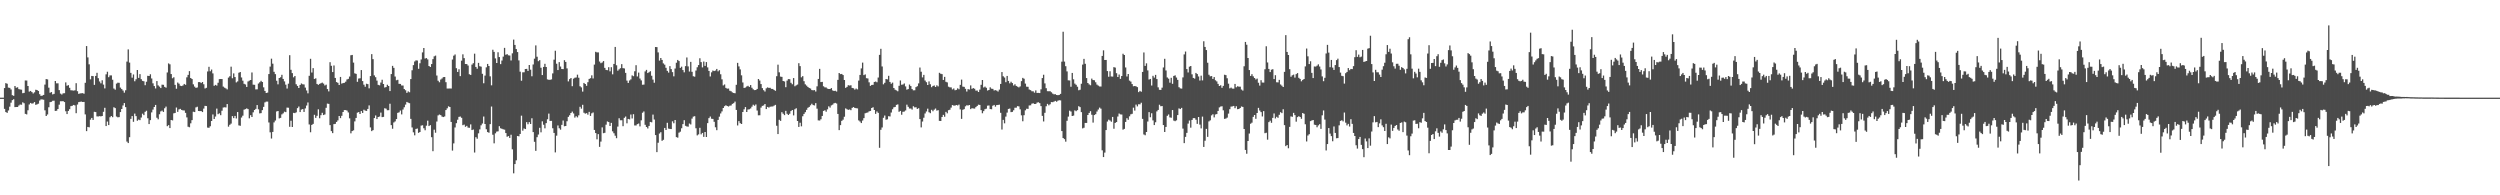 <svg xmlns="http://www.w3.org/2000/svg" width="1920" height="150"><path d="M0 74.998h1v1.000H0zM1 74.998h1v1.000H1zM2 74.998h1v1.000H2zM3 67.622h1v15.963H3zM4 63.864h1v22.186H4zM5 64.310h1v22.348H5zM6 67.276h1v17.581H6zM7 67.503h1v14.440H7zM8 68.728h1v10.125H8zM9 73.101h1v3.781H9zM10 73.593h1v2.644H10zM11 66.045h1v16.247H11zM12 67.377h1v14.810H12zM13 67.033h1v15.166H13zM14 68.452h1v12.579H14zM15 68.707h1v11.568H15zM16 68.853h1v11.592H16zM17 71.580h1v7.026H17zM18 71.324h1v7.967H18zM19 61.780h1v25.680H19zM20 61.831h1v26.008H20zM21 66.060h1v18.603H21zM22 70.374h1v9.861H22zM23 69.830h1v9.215H23zM24 70.712h1v8.908H24zM25 71.780h1v7.592H25zM26 70.909h1v7.492H26zM27 68.895h1v11.666H27zM28 69.179h1v10.943H28zM29 69.823h1v9.815H29zM30 72.364h1v4.832H30zM31 73.621h1v2.703H31zM32 73.429h1v2.943H32zM33 72.922h1v3.681H33zM34 64.961h1v19.779H34zM35 60.711h1v28.391H35zM36 60.980h1v26.927H36zM37 67.348h1v15.008H37zM38 71.214h1v7.231H38zM39 70.695h1v7.478H39zM40 72.506h1v4.883H40zM41 72.099h1v5.228H41zM42 62.214h1v23.005H42zM43 64.002h1v21.065H43zM44 64.002h1v19.715H44zM45 69.212h1v11.159H45zM46 71.903h1v5.872H46zM47 72.621h1v5.151H47zM48 71.688h1v5.962H48zM49 71.596h1v6.774H49zM50 63.285h1v22.144H50zM51 65.862h1v21.723H51zM52 65.393h1v19.813H52zM53 67.437h1v16.403H53zM54 69.332h1v12.173H54zM55 69.431h1v11.842H55zM56 69.586h1v11.013H56zM57 69.400h1v11.546H57zM58 63.872h1v23.064H58zM59 70.051h1v10.250H59zM60 72.115h1v6.337H60zM61 71.727h1v6.433H61zM62 71.632h1v6.414H62zM63 71.541h1v6.808H63zM64 71.973h1v6.301H64zM65 63.567h1v24.297H65zM66 35.354h1v65.339H66zM67 44.089h1v53.399H67zM68 49.429h1v48.354H68zM69 60.937h1v30.985H69zM70 58.319h1v32.253H70zM71 58.494h1v33.603H71zM72 65.184h1v20.675H72zM73 58.341h1v27.714H73zM74 55.928h1v33.445H74zM75 60.061h1v29.396H75zM76 62.543h1v26.626H76zM77 63.996h1v25.384H77zM78 61.658h1v27.435H78zM79 64.973h1v20.866H79zM80 67.887h1v14.912H80zM81 57.069h1v39.774H81zM82 55.101h1v38.234H82zM83 59.271h1v36.761H83zM84 57.906h1v32.178H84zM85 57.892h1v31.198H85zM86 61.245h1v28.748H86zM87 68.012h1v14.348H87zM88 68.859h1v14.196H88zM89 64.187h1v25.296H89zM90 63.467h1v26.620H90zM91 63.580h1v26.367H91zM92 67.292h1v18.780H92zM93 68.424h1v15.291H93zM94 69.540h1v11.470H94zM95 71.166h1v7.994H95zM96 69.300h1v12.971H96zM97 47.329h1v61.416H97zM98 37.919h1v71.955H98zM99 48.089h1v57.279H99zM100 55.985h1v35.297H100zM101 59.674h1v29.461H101zM102 57.164h1v36.378H102zM103 62.424h1v24.846H103zM104 60.877h1v28.298H104zM105 53.742h1v38.970H105zM106 59.777h1v32.053H106zM107 56.959h1v35.329H107zM108 60.802h1v29.455H108zM109 62.108h1v25.184H109zM110 62.422h1v26.006H110zM111 65.457h1v20.398H111zM112 62.774h1v22.273H112zM113 58.191h1v32.651H113zM114 58.349h1v36.912H114zM115 57.050h1v35.218H115zM116 60.254h1v26.079H116zM117 64.000h1v20.167H117zM118 66.093h1v16.066H118zM119 67.916h1v12.682H119zM120 62.248h1v28.181H120zM121 65.580h1v26.077H121zM122 66.506h1v21.267H122zM123 67.633h1v17.932H123zM124 65.023h1v19.921H124zM125 65.151h1v20.793H125zM126 66.717h1v16.441H126zM127 67.327h1v14.536H127zM128 55.669h1v41.253H128zM129 48.689h1v47.400H129zM130 49.389h1v48.968H130zM131 56.886h1v35.295H131zM132 60.113h1v32.336H132zM133 59.359h1v27.675H133zM134 65.164h1v21.557H134zM135 68.142h1v14.438H135zM136 63.364h1v22.545H136zM137 64.235h1v19.806H137zM138 65.819h1v17.787H138zM139 66.118h1v18.312H139zM140 65.630h1v19.143H140zM141 64.477h1v20.363H141zM142 65.148h1v21.525H142zM143 59.382h1v30.757H143zM144 57.476h1v39.859H144zM145 54.613h1v43.142H145zM146 59.920h1v34.785H146zM147 60.729h1v31.531H147zM148 64.777h1v21.055H148zM149 66.528h1v19.527H149zM150 67.472h1v15.002H150zM151 67.177h1v14.814H151zM152 63.058h1v22.200H152zM153 63.013h1v22.334H153zM154 63.818h1v21.488H154zM155 62.991h1v23.079H155zM156 64.703h1v18.707H156zM157 67.952h1v13.370H157zM158 67.413h1v14.034H158zM159 54.881h1v43.115H159zM160 51.309h1v46.826H160zM161 54.709h1v42.281H161zM162 53.380h1v39.565H162zM163 56.386h1v31.509H163zM164 65.884h1v25.520H164zM165 65.176h1v24.331H165zM166 65.725h1v17.658H166zM167 63.556h1v24.168H167zM168 60.787h1v26.236H168zM169 60.648h1v27.811H169zM170 60.729h1v24.307H170zM171 66.501h1v16.091H171zM172 67.317h1v15.038H172zM173 67.898h1v14.641H173zM174 68.635h1v11.287H174zM175 59.588h1v37.707H175zM176 58.596h1v37.271H176zM177 51.220h1v43.719H177zM178 60.102h1v29.100H178zM179 56.380h1v34.341H179zM180 59.170h1v29.849H180zM181 63.303h1v27.695H181zM182 62.495h1v23.593H182zM183 55.843h1v40.444H183zM184 55.312h1v41.315H184zM185 59.468h1v30.803H185zM186 61.958h1v26.893H186zM187 64.335h1v19.907H187zM188 64.856h1v18.959H188zM189 66.774h1v16.491H189zM190 62.559h1v21.249H190zM191 61.880h1v29.021H191zM192 61.443h1v27.052H192zM193 55.664h1v34.182H193zM194 65.001h1v21.293H194zM195 65.116h1v19.367H195zM196 68.647h1v14.952H196zM197 68.584h1v12.108H197zM198 64.140h1v19.841H198zM199 63.186h1v23.924H199zM200 62.078h1v24.808H200zM201 62.964h1v21.631H201zM202 67.048h1v15.018H202zM203 69.823h1v8.837H203zM204 71.415h1v6.596H204zM205 71.112h1v6.895H205zM206 56.892h1v37.144H206zM207 51.169h1v50.481H207zM208 45.057h1v61.314H208zM209 48.885h1v52.443H209zM210 55.160h1v38.854H210zM211 56.957h1v35.624H211zM212 61.983h1v23.623H212zM213 64.755h1v20.477H213zM214 59.916h1v31.019H214zM215 59.362h1v31.148H215zM216 57.461h1v30.391H216zM217 60.602h1v26.461H217zM218 62.510h1v23.230H218zM219 65.040h1v21.065H219zM220 67.987h1v14.671H220zM221 64.274h1v18.473H221zM222 42.400h1v55.006H222zM223 53.588h1v39.158H223zM224 56.146h1v41.402H224zM225 59.394h1v27.308H225zM226 58.382h1v28.520H226zM227 64.733h1v21.527H227zM228 65.994h1v17.065H228zM229 67.564h1v14.253H229zM230 65.204h1v20.853H230zM231 64.086h1v20.109H231zM232 64.715h1v19.059H232zM233 64.845h1v21.113H233zM234 67.282h1v15.969H234zM235 69.473h1v11.586H235zM236 71.688h1v7.030H236zM237 58.238h1v37.353H237zM238 45.149h1v56.437H238zM239 55.724h1v40.210H239zM240 52.304h1v42.846H240zM241 60.603h1v27.583H241zM242 60.176h1v30.339H242zM243 64.444h1v24.467H243zM244 65.140h1v18.828H244zM245 64.433h1v26.378H245zM246 63.878h1v24.585H246zM247 63.459h1v23.196H247zM248 64.201h1v24.169H248zM249 65.647h1v22.251H249zM250 65.019h1v17.764H250zM251 68.423h1v11.145H251zM252 70.177h1v9.615H252zM253 47.766h1v48.344H253zM254 50.538h1v50.149H254zM255 55.362h1v46.867H255zM256 50.286h1v45.061H256zM257 59.830h1v35.284H257zM258 63.002h1v30.650H258zM259 63.568h1v28.916H259zM260 65.284h1v23.808H260zM261 59.082h1v31.633H261zM262 64.224h1v24.723H262zM263 63.803h1v22.234H263zM264 63.574h1v20.964H264zM265 62.729h1v21.786H265zM266 61.053h1v23.879H266zM267 60.592h1v25.758H267zM268 58.794h1v32.106H268zM269 42.427h1v59.979H269zM270 42.175h1v58.479H270zM271 48.099h1v52.009H271zM272 56.323h1v36.917H272zM273 56.706h1v33.872H273zM274 62.801h1v23.751H274zM275 60.324h1v25.737H275zM276 60.085h1v27.459H276zM277 53.790h1v31.486H277zM278 62.247h1v24.489H278zM279 65.014h1v19.286H279zM280 66.596h1v18.354H280zM281 64.300h1v20.883H281zM282 64.629h1v19.039H282zM283 67.822h1v13.105H283zM284 58.403h1v39.449H284zM285 41.583h1v59.137H285zM286 45.411h1v54.536H286zM287 57.889h1v32.811H287zM288 59.283h1v29.399H288zM289 61.894h1v29.545H289zM290 65.201h1v24.669H290zM291 65.535h1v23.956H291zM292 63.386h1v23.094H292zM293 61.226h1v28.747H293zM294 64.536h1v25.227H294zM295 67.200h1v15.946H295zM296 66.871h1v16.598H296zM297 65.067h1v19.636H297zM298 66.029h1v18.600H298zM299 69.924h1v9.735H299zM300 56.895h1v39.182H300zM301 50.593h1v48.274H301zM302 52.116h1v41.953H302zM303 58.769h1v34.454H303zM304 61.631h1v29.830H304zM305 61.303h1v25.374H305zM306 64.347h1v21.926H306zM307 64.458h1v20.433H307zM308 65.625h1v22.242H308zM309 65.698h1v18.424H309zM310 68.425h1v13.942H310zM311 69.346h1v10.990H311zM312 71.306h1v6.967H312zM313 70.187h1v8.677H313zM314 70.868h1v8.407H314zM315 60.748h1v30.534H315zM316 53.940h1v43.940H316zM317 50.022h1v51.613H317zM318 47.209h1v56.717H318zM319 46.318h1v52.694H319zM320 46.485h1v52.247H320zM321 52.834h1v49.199H321zM322 48.578h1v52.792H322zM323 45.689h1v50.759H323zM324 40.238h1v55.952H324zM325 36.878h1v61.650H325zM326 44.968h1v55.071H326zM327 44.582h1v51.908H327zM328 45.606h1v47.083H328zM329 50.694h1v46.147H329zM330 51.438h1v44.646H330zM331 49.196h1v56.169H331zM332 45.435h1v70.701H332zM333 43.241h1v56.359H333zM334 42.684h1v59.267H334zM335 58.024h1v35.322H335zM336 62.020h1v26.607H336zM337 63.201h1v24.764H337zM338 61.058h1v27.340H338zM339 60.240h1v29.301H339zM340 59.226h1v30.695H340zM341 59.144h1v30.287H341zM342 63.107h1v21.428H342zM343 67.974h1v15.249H343zM344 67.971h1v13.712H344zM345 67.953h1v14.207H345zM346 68.003h1v25.635H346zM347 45.722h1v69.955H347zM348 42.734h1v67.415H348zM349 41.824h1v56.073H349zM350 52.375h1v42.261H350zM351 55.268h1v36.675H351zM352 53.208h1v36.553H352zM353 58.493h1v30.997H353zM354 46.572h1v43.901H354zM355 41.709h1v54.461H355zM356 44.663h1v51.022H356zM357 49.164h1v48.207H357zM358 49.228h1v47.428H358zM359 50.316h1v47.682H359zM360 57.021h1v41.109H360zM361 57.526h1v37.998H361zM362 49.618h1v50.292H362zM363 48.536h1v50.949H363zM364 41.231h1v75.918H364zM365 51.408h1v53.981H365zM366 52.806h1v53.767H366zM367 48.269h1v54.131H367zM368 50.833h1v48.522H368zM369 51.210h1v45.063H369zM370 56.685h1v38.177H370zM371 63.964h1v25.546H371zM372 58.044h1v37.164H372zM373 51.736h1v47.523H373zM374 49.098h1v52.331H374zM375 50.681h1v51.245H375zM376 58.647h1v36.698H376zM377 65.512h1v16.303H377zM378 38.188h1v65.305H378zM379 39.853h1v70.237H379zM380 44.873h1v57.506H380zM381 48.361h1v52.718H381zM382 40.121h1v60.741H382zM383 43.842h1v53.086H383zM384 49.262h1v49.232H384zM385 46.463h1v52.446H385zM386 43.469h1v55.869H386zM387 36.776h1v62.792H387zM388 42.054h1v60.157H388zM389 41.595h1v63.436H389zM390 42.518h1v61.999H390zM391 42.661h1v63.275H391zM392 46.431h1v57.049H392zM393 40.978h1v73.685H393zM394 30.429h1v102.679H394zM395 34.495h1v91.510H395zM396 37.706h1v85.414H396zM397 39.962h1v64.491H397zM398 46.367h1v58.321H398zM399 55.041h1v47.810H399zM400 62.025h1v26.821H400zM401 55.565h1v44.770H401zM402 55.523h1v43.128H402zM403 52.979h1v46.168H403zM404 52.906h1v40.909H404zM405 54.467h1v40.956H405zM406 49.945h1v43.867H406zM407 53.498h1v41.757H407zM408 58.549h1v32.261H408zM409 49.507h1v51.946H409zM410 45.079h1v63.828H410zM411 34.843h1v81.045H411zM412 43.562h1v61.829H412zM413 47.010h1v56.330H413zM414 46.182h1v51.989H414zM415 52.045h1v49.576H415zM416 57.634h1v35.547H416zM417 51.428h1v44.383H417zM418 49.021h1v49.544H418zM419 51.477h1v43.082H419zM420 60.960h1v30.655H420zM421 61.289h1v25.957H421zM422 61.310h1v31.585H422zM423 60.995h1v31.846H423zM424 56.368h1v42.126H424zM425 45.818h1v56.293H425zM426 38.943h1v78.101H426zM427 48.959h1v55.250H427zM428 53.821h1v42.540H428zM429 47.737h1v50.786H429zM430 51.090h1v48.495H430zM431 53.016h1v42.872H431zM432 53.070h1v39.496H432zM433 46.250h1v50.745H433zM434 47.542h1v49.234H434zM435 52.536h1v40.590H435zM436 62.489h1v27.274H436zM437 60.751h1v27.753H437zM438 59.913h1v26.853H438zM439 66.179h1v19.533H439zM440 60.404h1v26.730H440zM441 59.715h1v30.613H441zM442 59.501h1v29.715H442zM443 57.345h1v32.841H443zM444 59.682h1v28.902H444zM445 66.235h1v15.797H445zM446 67.112h1v16.369H446zM447 70.328h1v10.152H447zM448 63.690h1v22.905H448zM449 64.520h1v22.772H449zM450 65.910h1v20.986H450zM451 63.106h1v24.934H451zM452 60.598h1v25.324H452zM453 60.061h1v28.955H453zM454 57.868h1v29.181H454zM455 60.284h1v26.067H455zM456 49.615h1v50.152H456zM457 39.805h1v62.398H457zM458 40.224h1v66.806H458zM459 40.245h1v62.766H459zM460 47.283h1v65.529H460zM461 48.553h1v60.199H461zM462 47.949h1v49.897H462zM463 46.912h1v55.403H463zM464 52.145h1v49.868H464zM465 53.719h1v42.018H465zM466 53.906h1v39.385H466zM467 51.595h1v42.131H467zM468 54.768h1v42.023H468zM469 51.606h1v42.780H469zM470 57.106h1v43.783H470zM471 49.105h1v53.223H471zM472 36.032h1v68.195H472zM473 50.100h1v56.060H473zM474 54.291h1v42.926H474zM475 53.265h1v37.556H475zM476 52.385h1v39.988H476zM477 49.252h1v43.106H477zM478 52.348h1v44.572H478zM479 52.604h1v37.867H479zM480 55.980h1v33.527H480zM481 61.905h1v32.794H481zM482 63.681h1v27.670H482zM483 61.787h1v29.924H483zM484 61.002h1v26.954H484zM485 57.895h1v33.087H485zM486 58.523h1v29.205H486zM487 54.714h1v41.645H487zM488 50.087h1v46.293H488zM489 58.725h1v36.632H489zM490 55.778h1v39.076H490zM491 60.323h1v36.747H491zM492 61.732h1v30.659H492zM493 65.066h1v21.498H493zM494 64.975h1v20.627H494zM495 54.815h1v41.045H495zM496 53.651h1v43.896H496zM497 56.091h1v42.557H497zM498 55.473h1v41.230H498zM499 54.658h1v39.003H499zM500 58.172h1v35.756H500zM501 61.128h1v26.887H501zM502 63.525h1v28.279H502zM503 36.089h1v67.657H503zM504 36.184h1v80.679H504zM505 40.217h1v69.396H505zM506 46.534h1v56.046H506zM507 44.521h1v57.033H507zM508 46.015h1v62.117H508zM509 48.684h1v58.699H509zM510 49.654h1v48.612H510zM511 52.047h1v47.807H511zM512 54.441h1v39.858H512zM513 55.756h1v43.021H513zM514 50.770h1v48.244H514zM515 53.119h1v46.001H515zM516 55.378h1v37.802H516zM517 58.621h1v36.053H517zM518 52.655h1v39.507H518zM519 48.177h1v57.127H519zM520 46.023h1v59.711H520zM521 46.890h1v54.992H521zM522 52.131h1v48.976H522zM523 51.198h1v47.299H523zM524 53.832h1v41.523H524zM525 55.551h1v36.787H525zM526 50.786h1v45.820H526zM527 44.124h1v52.984H527zM528 51.000h1v46.297H528zM529 54.935h1v39.964H529zM530 47.502h1v48.099H530zM531 55.138h1v35.942H531zM532 58.570h1v30.985H532zM533 58.878h1v30.345H533zM534 54.150h1v44.341H534zM535 51.673h1v52.309H535zM536 49.976h1v53.221H536zM537 44.745h1v53.429H537zM538 47.738h1v55.418H538zM539 51.740h1v50.329H539zM540 47.263h1v57.854H540zM541 50.594h1v50.759H541zM542 47.684h1v57.512H542zM543 51.752h1v42.813H543zM544 54.467h1v36.239H544zM545 58.712h1v30.784H545zM546 55.570h1v35.624H546zM547 54.189h1v37.171H547zM548 54.561h1v38.984H548zM549 54.192h1v43.555H549zM550 52.926h1v47.051H550zM551 54.805h1v37.302H551zM552 53.917h1v35.687H552zM553 57.031h1v30.095H553zM554 60.920h1v24.636H554zM555 65.582h1v17.363H555zM556 64.866h1v16.700H556zM557 67.491h1v13.335H557zM558 68.091h1v13.292H558zM559 67.980h1v13.846H559zM560 69.705h1v11.500H560zM561 70.082h1v10.905H561zM562 70.945h1v8.830H562zM563 71.431h1v7.831H563zM564 71.617h1v6.420H564zM565 65.118h1v19.319H565zM566 48.270h1v48.090H566zM567 51.005h1v42.026H567zM568 53.295h1v41.323H568zM569 57.855h1v37.361H569zM570 63.353h1v22.641H570zM571 67.531h1v16.435H571zM572 67.243h1v14.974H572zM573 66.428h1v19.612H573zM574 65.870h1v18.234H574zM575 66.746h1v17.148H575zM576 65.330h1v17.947H576zM577 67.397h1v14.530H577zM578 68.603h1v11.818H578zM579 69.221h1v11.991H579zM580 69.121h1v11.111H580zM581 68.282h1v16.630H581zM582 60.670h1v27.917H582zM583 61.836h1v26.702H583zM584 64.585h1v18.072H584zM585 67.662h1v13.643H585zM586 69.257h1v11.745H586zM587 70.300h1v9.581H587zM588 67.844h1v15.895H588zM589 67.145h1v14.975H589zM590 67.496h1v15.116H590zM591 67.426h1v14.551H591zM592 68.273h1v13.556H592zM593 68.286h1v13.483H593zM594 69.077h1v12.064H594zM595 69.726h1v10.790H595zM596 58.512h1v38.050H596zM597 49.687h1v53.258H597zM598 55.557h1v36.451H598zM599 58.813h1v34.038H599zM600 59.022h1v27.157H600zM601 62.195h1v25.164H601zM602 62.573h1v25.866H602zM603 66.985h1v18.157H603zM604 61.884h1v25.527H604zM605 60.740h1v27.579H605zM606 60.818h1v26.544H606zM607 63.603h1v21.671H607zM608 64.694h1v19.801H608zM609 59.969h1v28.654H609zM610 66.249h1v17.669H610zM611 65.522h1v17.604H611zM612 64.938h1v28.008H612zM613 48.558h1v48.921H613zM614 50.773h1v43.501H614zM615 59.411h1v37.619H615zM616 58.464h1v30.817H616zM617 62.384h1v25.114H617zM618 64.743h1v21.407H618zM619 65.750h1v18.602H619zM620 66.775h1v16.022H620zM621 67.546h1v14.592H621zM622 67.984h1v12.914H622zM623 69.162h1v10.510H623zM624 69.377h1v11.308H624zM625 69.169h1v11.813H625zM626 70.272h1v8.940H626zM627 66.303h1v17.135H627zM628 60.615h1v31.828H628zM629 52.891h1v39.667H629zM630 63.045h1v28.543H630zM631 62.881h1v26.139H631zM632 66.254h1v18.962H632zM633 67.079h1v17.584H633zM634 67.191h1v18.643H634zM635 68.050h1v15.933H635zM636 68.335h1v13.314H636zM637 68.361h1v14.260H637zM638 67.640h1v13.321H638zM639 69.435h1v10.929H639zM640 69.875h1v9.492H640zM641 69.706h1v9.288H641zM642 70.315h1v9.212H642zM643 61.332h1v26.175H643zM644 56.050h1v43.886H644zM645 56.911h1v39.177H645zM646 56.796h1v36.011H646zM647 57.632h1v34.251H647zM648 61.436h1v28.220H648zM649 67.496h1v15.740H649zM650 66.713h1v17.189H650zM651 65.439h1v18.926H651zM652 65.673h1v18.415H652zM653 65.480h1v19.164H653zM654 67.519h1v15.346H654zM655 67.798h1v14.416H655zM656 68.790h1v14.110H656zM657 67.973h1v15.109H657zM658 68.641h1v14.595H658zM659 61.926h1v30.530H659zM660 57.527h1v35.834H660zM661 52.539h1v41.986H661zM662 48.086h1v44.472H662zM663 57.696h1v33.012H663zM664 57.158h1v29.826H664zM665 60.043h1v26.605H665zM666 60.276h1v26.119H666zM667 63.229h1v22.293H667zM668 65.947h1v19.242H668zM669 65.225h1v17.734H669zM670 65.111h1v17.263H670zM671 62.913h1v21.574H671zM672 62.630h1v24.818H672zM673 63.205h1v22.387H673zM674 59.531h1v27.138H674zM675 42.143h1v71.362H675zM676 37.498h1v62.168H676zM677 51.055h1v46.826H677zM678 64.742h1v25.748H678zM679 63.593h1v25.143H679zM680 60.694h1v31.255H680zM681 60.985h1v30.670H681zM682 58.232h1v30.988H682zM683 62.931h1v26.539H683zM684 64.283h1v22.118H684zM685 63.443h1v20.467H685zM686 67.597h1v14.845H686zM687 68.920h1v13.197H687zM688 69.451h1v11.078H688zM689 70.097h1v10.093H689zM690 65.897h1v19.977H690zM691 61.813h1v23.407H691zM692 65.056h1v23.075H692zM693 64.867h1v21.001H693zM694 64.121h1v21.547H694zM695 66.356h1v18.498H695zM696 68.874h1v11.526H696zM697 68.419h1v13.615H697zM698 64.924h1v18.442H698zM699 66.077h1v17.285H699zM700 68.388h1v15.765H700zM701 69.392h1v12.233H701zM702 69.309h1v13.172H702zM703 66.917h1v15.440H703zM704 66.212h1v17.471H704zM705 64.051h1v19.072H705zM706 51.859h1v39.581H706zM707 55.104h1v42.748H707zM708 59.454h1v33.908H708zM709 57.497h1v32.931H709zM710 61.870h1v25.274H710zM711 63.115h1v22.503H711zM712 65.281h1v18.170H712zM713 62.496h1v23.731H713zM714 64.732h1v22.194H714zM715 66.958h1v17.375H715zM716 65.988h1v19.468H716zM717 65.639h1v18.583H717zM718 66.812h1v16.522H718zM719 65.535h1v19.393H719zM720 66.345h1v18.310H720zM721 55.931h1v36.889H721zM722 56.603h1v36.301H722zM723 56.913h1v32.948H723zM724 61.406h1v26.815H724zM725 59.025h1v30.626H725zM726 62.803h1v23.124H726zM727 63.262h1v23.761H727zM728 66.572h1v18.073H728zM729 67.052h1v17.206H729zM730 67.105h1v15.513H730zM731 68.675h1v11.997H731zM732 67.946h1v13.141H732zM733 69.325h1v11.787H733zM734 69.018h1v11.615H734zM735 67.821h1v13.167H735zM736 68.576h1v11.757H736zM737 65.188h1v18.813H737zM738 61.148h1v30.164H738zM739 66.489h1v17.836H739zM740 66.691h1v17.102H740zM741 68.218h1v13.434H741zM742 70.274h1v10.591H742zM743 68.455h1v12.601H743zM744 68.776h1v11.869H744zM745 65.608h1v18.231H745zM746 68.224h1v14.873H746zM747 67.636h1v15.675H747zM748 68.155h1v15.256H748zM749 69.558h1v12.703H749zM750 69.539h1v11.837H750zM751 70.654h1v9.719H751zM752 68.805h1v11.788H752zM753 65.124h1v19.453H753zM754 61.434h1v25.551H754zM755 67.170h1v18.201H755zM756 66.512h1v17.365H756zM757 67.455h1v16.019H757zM758 69.530h1v11.614H758zM759 69.120h1v11.864H759zM760 67.063h1v16.702H760zM761 68.073h1v15.856H761zM762 68.260h1v12.951H762zM763 69.460h1v11.149H763zM764 69.246h1v12.661H764zM765 69.564h1v11.127H765zM766 70.298h1v10.285H766zM767 68.815h1v11.564H767zM768 64.454h1v22.153H768zM769 55.327h1v44.169H769zM770 58.574h1v33.506H770zM771 59.555h1v35.143H771zM772 63.142h1v26.417H772zM773 58.296h1v28.198H773zM774 62.148h1v21.512H774zM775 63.979h1v19.375H775zM776 62.756h1v23.366H776zM777 63.799h1v22.099H777zM778 65.620h1v19.083H778zM779 64.710h1v18.015H779zM780 65.997h1v16.715H780zM781 66.579h1v14.924H781zM782 67.131h1v14.607H782zM783 66.333h1v17.647H783zM784 62.318h1v26.253H784zM785 59.797h1v33.341H785zM786 60.480h1v28.004H786zM787 64.189h1v20.539H787zM788 66.541h1v16.992H788zM789 66.655h1v16.975H789zM790 68.756h1v12.239H790zM791 69.200h1v11.675H791zM792 70.086h1v9.511H792zM793 70.129h1v9.156H793zM794 71.191h1v8.669H794zM795 69.428h1v10.415H795zM796 71.366h1v7.419H796zM797 71.320h1v7.228H797zM798 71.458h1v7.729H798zM799 68.629h1v12.892H799zM800 59.930h1v29.062H800zM801 57.395h1v35.900H801zM802 64.063h1v22.588H802zM803 67.738h1v13.864H803zM804 70.044h1v9.741H804zM805 70.086h1v10.824H805zM806 70.053h1v10.029H806zM807 70.878h1v7.509H807zM808 71.895h1v6.612H808zM809 72.429h1v5.606H809zM810 72.329h1v5.158H810zM811 72.981h1v5.154H811zM812 73.110h1v4.213H812zM813 72.901h1v4.039H813zM814 72.079h1v5.023H814zM815 47.382h1v53.265H815zM816 24.362h1v81.630H816zM817 47.286h1v59.582H817zM818 50.848h1v57.947H818zM819 54.822h1v37.952H819zM820 61.685h1v27.846H820zM821 61.794h1v23.190H821zM822 66.624h1v19.055H822zM823 56.033h1v33.074H823zM824 60.919h1v27.841H824zM825 64.213h1v20.576H825zM826 65.102h1v20.280H826zM827 66.615h1v17.981H827zM828 69.339h1v12.235H828zM829 68.900h1v13.376H829zM830 64.320h1v21.813H830zM831 49.601h1v49.033H831zM832 45.223h1v52.879H832zM833 48.987h1v45.435H833zM834 59.979h1v34.459H834zM835 63.721h1v24.597H835zM836 64.797h1v21.932H836zM837 65.464h1v19.939H837zM838 60.378h1v27.745H838zM839 61.498h1v32.669H839zM840 61.644h1v26.743H840zM841 63.195h1v24.489H841zM842 64.962h1v20.699H842zM843 65.728h1v18.401H843zM844 66.418h1v16.195H844zM845 66.463h1v16.975H845zM846 42.966h1v72.474H846zM847 38.660h1v81.966H847zM848 46.080h1v71.128H848zM849 46.030h1v53.881H849zM850 54.565h1v38.760H850zM851 58.932h1v32.985H851zM852 54.737h1v37.854H852zM853 58.742h1v34.724H853zM854 58.846h1v30.967H854zM855 51.575h1v47.291H855zM856 51.942h1v42.489H856zM857 56.207h1v37.549H857zM858 59.147h1v30.327H858zM859 57.242h1v29.956H859zM860 60.593h1v27.272H860zM861 58.368h1v29.567H861zM862 41.247h1v58.315H862zM863 42.242h1v56.710H863zM864 51.801h1v41.843H864zM865 58.701h1v32.070H865zM866 56.848h1v35.134H866zM867 61.922h1v27.404H867zM868 62.673h1v25.155H868zM869 64.553h1v22.847H869zM870 66.245h1v16.433H870zM871 66.026h1v18.890H871zM872 66.306h1v14.014H872zM873 66.936h1v14.801H873zM874 70.734h1v9.337H874zM875 69.785h1v10.324H875zM876 70.442h1v8.442H876zM877 55.220h1v36.066H877zM878 40.307h1v62.967H878zM879 50.605h1v53.273H879zM880 48.629h1v52.728H880zM881 54.050h1v39.294H881zM882 61.087h1v25.043H882zM883 60.627h1v29.414H883zM884 65.672h1v21.319H884zM885 58.213h1v34.231H885zM886 59.610h1v36.419H886zM887 57.502h1v36.379H887zM888 60.747h1v24.795H888zM889 67.095h1v17.355H889zM890 68.980h1v11.432H890zM891 69.072h1v12.557H891zM892 67.335h1v14.102H892zM893 51.803h1v44.241H893zM894 45.178h1v56.192H894zM895 54.138h1v43.365H895zM896 59.507h1v29.447H896zM897 60.397h1v27.506H897zM898 63.474h1v26.696H898zM899 59.759h1v30.646H899zM900 64.384h1v20.140H900zM901 58.294h1v34.324H901zM902 57.856h1v35.226H902zM903 59.538h1v32.868H903zM904 61.315h1v27.045H904zM905 66.989h1v16.275H905zM906 67.866h1v15.920H906zM907 68.065h1v14.773H907zM908 59.455h1v39.287H908zM909 41.787h1v68.164H909zM910 39.592h1v65.500H910zM911 53.048h1v49.003H911zM912 55.665h1v39.259H912zM913 51.193h1v41.401H913zM914 50.708h1v47.344H914zM915 57.106h1v35.015H915zM916 59.868h1v30.852H916zM917 60.383h1v30.335H917zM918 56.013h1v35.941H918zM919 56.902h1v38.217H919zM920 58.729h1v31.107H920zM921 61.863h1v33.825H921zM922 58.131h1v40.501H922zM923 61.752h1v27.791H923zM924 31.707h1v81.136H924zM925 36.031h1v72.061H925zM926 38.439h1v60.542H926zM927 48.174h1v56.934H927zM928 57.408h1v35.846H928zM929 58.615h1v33.796H929zM930 58.418h1v30.221H930zM931 60.629h1v27.129H931zM932 59.192h1v30.988H932zM933 61.628h1v26.256H933zM934 62.531h1v25.061H934zM935 64.413h1v20.797H935zM936 66.047h1v16.456H936zM937 65.498h1v16.303H937zM938 67.423h1v14.172H938zM939 65.942h1v18.797H939zM940 57.403h1v33.876H940zM941 57.696h1v33.348H941zM942 60.111h1v30.211H942zM943 64.278h1v22.950H943zM944 67.826h1v16.045H944zM945 67.262h1v14.587H945zM946 68.067h1v13.661H946zM947 68.104h1v13.253H947zM948 64.456h1v18.657H948zM949 67.023h1v14.582H949zM950 66.233h1v17.635H950zM951 66.544h1v17.159H951zM952 66.560h1v16.397H952zM953 68.766h1v12.993H953zM954 69.578h1v12.538H954zM955 50.894h1v48.156H955zM956 32.214h1v82.921H956zM957 34.344h1v83.724H957zM958 44.546h1v63.739H958zM959 53.811h1v48.733H959zM960 58.326h1v36.692H960zM961 56.972h1v37.245H961zM962 58.628h1v31.126H962zM963 59.901h1v28.421H963zM964 61.006h1v30.210H964zM965 60.360h1v26.436H965zM966 63.536h1v19.316H966zM967 65.748h1v19.166H967zM968 61.602h1v24.511H968zM969 63.374h1v26.082H969zM970 63.422h1v21.909H970zM971 53.216h1v49.056H971zM972 35.518h1v66.438H972zM973 47.974h1v59.293H973zM974 52.945h1v40.856H974zM975 55.333h1v37.324H975zM976 53.492h1v40.823H976zM977 53.123h1v37.391H977zM978 60.710h1v26.446H978zM979 57.760h1v33.230H979zM980 63.175h1v26.531H980zM981 63.270h1v27.206H981zM982 61.359h1v26.795H982zM983 64.861h1v21.315H983zM984 65.771h1v21.124H984zM985 66.831h1v17.108H985zM986 55.185h1v40.904H986zM987 27.007h1v85.230H987zM988 39.867h1v71.479H988zM989 42.227h1v71.645H989zM990 53.129h1v44.300H990zM991 58.922h1v30.463H991zM992 57.799h1v31.925H992zM993 57.273h1v29.431H993zM994 59.582h1v28.850H994zM995 56.912h1v36.520H995zM996 56.140h1v33.833H996zM997 59.761h1v29.458H997zM998 60.612h1v29.239H998zM999 62.477h1v28.758H999zM1000 61.365h1v25.441H1000zM1001 60.647h1v26.752H1001zM1002 50.984h1v44.451H1002zM1003 37.269h1v71.380H1003zM1004 43.269h1v60.825H1004zM1005 49.182h1v53.899H1005zM1006 47.041h1v45.981H1006zM1007 55.959h1v36.547H1007zM1008 59.966h1v32.175H1008zM1009 51.059h1v44.666H1009zM1010 51.141h1v44.844H1010zM1011 50.454h1v47.308H1011zM1012 49.386h1v46.942H1012zM1013 51.117h1v44.243H1013zM1014 53.350h1v45.643H1014zM1015 58.688h1v29.884H1015zM1016 62.361h1v22.490H1016zM1017 59.775h1v32.073H1017zM1018 41.045h1v74.527H1018zM1019 34.450h1v76.194H1019zM1020 40.391h1v57.957H1020zM1021 51.590h1v51.019H1021zM1022 46.024h1v58.523H1022zM1023 51.918h1v56.565H1023zM1024 53.713h1v43.397H1024zM1025 49.967h1v52.102H1025zM1026 46.205h1v59.970H1026zM1027 45.054h1v60.983H1027zM1028 51.482h1v44.798H1028zM1029 55.764h1v37.138H1029zM1030 58.238h1v34.149H1030zM1031 58.506h1v34.710H1031zM1032 64.207h1v22.234H1032zM1033 56.231h1v37.997H1033zM1034 55.226h1v41.087H1034zM1035 52.297h1v42.828H1035zM1036 53.923h1v43.252H1036zM1037 52.958h1v38.563H1037zM1038 53.109h1v42.005H1038zM1039 50.811h1v51.288H1039zM1040 43.934h1v60.498H1040zM1041 38.529h1v73.036H1041zM1042 43.679h1v70.452H1042zM1043 41.949h1v64.869H1043zM1044 43.979h1v61.167H1044zM1045 43.495h1v67.757H1045zM1046 38.346h1v76.210H1046zM1047 47.582h1v73.140H1047zM1048 47.179h1v59.229H1048zM1049 46.853h1v61.727H1049zM1050 37.366h1v76.326H1050zM1051 36.960h1v69.322H1051zM1052 27.432h1v84.462H1052zM1053 49.222h1v51.812H1053zM1054 55.627h1v38.350H1054zM1055 62.191h1v26.978H1055zM1056 53.587h1v40.369H1056zM1057 55.518h1v38.122H1057zM1058 55.558h1v42.091H1058zM1059 57.280h1v37.471H1059zM1060 59.150h1v32.499H1060zM1061 53.481h1v42.847H1061zM1062 50.835h1v46.869H1062zM1063 48.157h1v52.448H1063zM1064 41.655h1v53.445H1064zM1065 34.615h1v76.050H1065zM1066 39.855h1v65.626H1066zM1067 37.436h1v68.869H1067zM1068 41.125h1v54.563H1068zM1069 47.886h1v52.628H1069zM1070 50.908h1v47.348H1070zM1071 52.679h1v44.050H1071zM1072 48.978h1v47.014H1072zM1073 48.957h1v50.489H1073zM1074 50.469h1v49.960H1074zM1075 53.592h1v40.832H1075zM1076 51.573h1v42.453H1076zM1077 52.207h1v49.289H1077zM1078 53.305h1v40.080H1078zM1079 56.389h1v37.536H1079zM1080 52.835h1v51.311H1080zM1081 30.104h1v85.459H1081zM1082 28.619h1v90.555H1082zM1083 41.736h1v62.896H1083zM1084 52.759h1v49.844H1084zM1085 60.172h1v32.474H1085zM1086 55.130h1v37.254H1086zM1087 56.461h1v38.708H1087zM1088 59.376h1v35.675H1088zM1089 52.750h1v45.769H1089zM1090 55.210h1v38.617H1090zM1091 61.679h1v32.585H1091zM1092 63.242h1v27.653H1092zM1093 65.489h1v21.201H1093zM1094 59.513h1v33.475H1094zM1095 59.838h1v33.836H1095zM1096 41.130h1v56.899H1096zM1097 34.693h1v82.995H1097zM1098 52.864h1v55.314H1098zM1099 48.371h1v55.328H1099zM1100 48.293h1v54.644H1100zM1101 45.292h1v61.501H1101zM1102 50.812h1v50.034H1102zM1103 43.146h1v55.420H1103zM1104 41.628h1v60.416H1104zM1105 51.327h1v53.562H1105zM1106 48.227h1v52.710H1106zM1107 46.157h1v55.797H1107zM1108 45.664h1v53.643H1108zM1109 48.624h1v46.930H1109zM1110 51.061h1v48.807H1110zM1111 49.438h1v53.007H1111zM1112 38.500h1v76.690H1112zM1113 34.917h1v80.272H1113zM1114 38.711h1v73.858H1114zM1115 43.228h1v56.826H1115zM1116 53.554h1v40.896H1116zM1117 51.751h1v40.695H1117zM1118 50.311h1v41.692H1118zM1119 52.102h1v39.879H1119zM1120 55.041h1v35.512H1120zM1121 61.556h1v31.818H1121zM1122 63.834h1v27.366H1122zM1123 65.017h1v20.824H1123zM1124 67.069h1v18.186H1124zM1125 70.501h1v10.073H1125zM1126 67.121h1v14.255H1126zM1127 40.827h1v56.924H1127zM1128 41.588h1v69.616H1128zM1129 42.770h1v59.195H1129zM1130 47.850h1v51.511H1130zM1131 53.131h1v45.583H1131zM1132 58.383h1v35.341H1132zM1133 60.380h1v30.434H1133zM1134 61.062h1v30.433H1134zM1135 64.290h1v22.808H1135zM1136 63.141h1v25.407H1136zM1137 60.718h1v28.310H1137zM1138 62.092h1v25.212H1138zM1139 65.598h1v20.794H1139zM1140 63.415h1v23.881H1140zM1141 65.112h1v18.284H1141zM1142 47.480h1v50.469H1142zM1143 38.767h1v72.892H1143zM1144 31.850h1v87.247H1144zM1145 35.373h1v82.776H1145zM1146 39.685h1v73.522H1146zM1147 44.740h1v55.422H1147zM1148 51.499h1v44.959H1148zM1149 54.268h1v39.864H1149zM1150 54.750h1v40.058H1150zM1151 56.316h1v38.856H1151zM1152 56.234h1v36.198H1152zM1153 58.723h1v32.548H1153zM1154 61.893h1v25.292H1154zM1155 65.974h1v18.424H1155zM1156 68.724h1v11.564H1156zM1157 68.623h1v12.037H1157zM1158 60.609h1v32.011H1158zM1159 54.456h1v43.123H1159zM1160 52.679h1v45.418H1160zM1161 54.106h1v45.178H1161zM1162 50.190h1v46.786H1162zM1163 52.872h1v40.558H1163zM1164 56.029h1v42.342H1164zM1165 60.809h1v32.593H1165zM1166 62.077h1v24.653H1166zM1167 62.457h1v22.988H1167zM1168 62.171h1v24.903H1168zM1169 61.241h1v25.062H1169zM1170 62.724h1v23.565H1170zM1171 62.878h1v21.841H1171zM1172 66.538h1v15.722H1172zM1173 67.441h1v13.893H1173zM1174 40.049h1v72.284H1174zM1175 25.071h1v93.709H1175zM1176 43.438h1v64.333H1176zM1177 49.559h1v50.553H1177zM1178 47.770h1v55.970H1178zM1179 46.364h1v52.331H1179zM1180 45.152h1v52.584H1180zM1181 44.632h1v56.716H1181zM1182 37.354h1v66.801H1182zM1183 36.996h1v71.688H1183zM1184 41.570h1v59.517H1184zM1185 41.750h1v59.375H1185zM1186 57.564h1v38.198H1186zM1187 56.663h1v39.262H1187zM1188 61.182h1v29.429H1188zM1189 58.611h1v34.223H1189zM1190 47.703h1v53.253H1190zM1191 43.082h1v68.805H1191zM1192 43.372h1v68.209H1192zM1193 51.831h1v47.192H1193zM1194 59.293h1v36.496H1194zM1195 61.309h1v26.043H1195zM1196 66.285h1v16.959H1196zM1197 58.758h1v27.036H1197zM1198 59.401h1v32.582H1198zM1199 60.845h1v31.908H1199zM1200 61.210h1v30.621H1200zM1201 67.123h1v19.312H1201zM1202 69.136h1v11.934H1202zM1203 70.853h1v8.532H1203zM1204 72.637h1v6.213H1204zM1205 52.834h1v46.883H1205zM1206 32.030h1v92.149H1206zM1207 22.837h1v91.798H1207zM1208 35.614h1v75.036H1208zM1209 42.179h1v62.355H1209zM1210 49.491h1v52.547H1210zM1211 51.932h1v45.535H1211zM1212 56.187h1v37.657H1212zM1213 51.635h1v47.869H1213zM1214 54.079h1v42.223H1214zM1215 56.701h1v36.306H1215zM1216 60.101h1v26.588H1216zM1217 58.016h1v30.633H1217zM1218 66.681h1v17.960H1218zM1219 68.826h1v12.172H1219zM1220 67.580h1v11.690H1220zM1221 37.858h1v78.921H1221zM1222 28.533h1v89.545H1222zM1223 44.535h1v69.901H1223zM1224 42.015h1v66.618H1224zM1225 43.730h1v61.150H1225zM1226 55.065h1v44.629H1226zM1227 56.675h1v41.836H1227zM1228 56.271h1v39.487H1228zM1229 53.165h1v39.347H1229zM1230 59.951h1v31.209H1230zM1231 58.022h1v32.940H1231zM1232 61.330h1v28.029H1232zM1233 66.392h1v17.779H1233zM1234 69.500h1v11.973H1234zM1235 70.539h1v8.968H1235zM1236 59.075h1v31.075H1236zM1237 45.919h1v58.757H1237zM1238 50.235h1v49.481H1238zM1239 47.353h1v52.839H1239zM1240 44.487h1v57.815H1240zM1241 45.597h1v55.473H1241zM1242 46.560h1v49.581H1242zM1243 49.950h1v48.248H1243zM1244 41.807h1v56.124H1244zM1245 44.173h1v55.684H1245zM1246 48.149h1v50.200H1246zM1247 50.644h1v44.982H1247zM1248 54.401h1v40.031H1248zM1249 59.465h1v32.182H1249zM1250 63.463h1v24.189H1250zM1251 65.603h1v20.371H1251zM1252 39.056h1v66.873H1252zM1253 36.796h1v76.129H1253zM1254 32.736h1v69.653H1254zM1255 45.501h1v63.880H1255zM1256 47.606h1v58.587H1256zM1257 50.614h1v58.108H1257zM1258 52.996h1v46.376H1258zM1259 55.237h1v43.404H1259zM1260 53.864h1v42.317H1260zM1261 57.191h1v44.690H1261zM1262 54.702h1v49.740H1262zM1263 52.424h1v46.902H1263zM1264 59.538h1v28.043H1264zM1265 59.769h1v37.899H1265zM1266 54.677h1v42.270H1266zM1267 61.141h1v24.895H1267zM1268 43.482h1v54.498H1268zM1269 53.185h1v42.784H1269zM1270 46.053h1v55.095H1270zM1271 49.937h1v54.054H1271zM1272 47.705h1v60.854H1272zM1273 47.931h1v60.123H1273zM1274 47.378h1v56.293H1274zM1275 47.328h1v63.061H1275zM1276 42.940h1v70.760H1276zM1277 39.984h1v76.800H1277zM1278 41.737h1v68.902H1278zM1279 43.516h1v63.784H1279zM1280 42.138h1v67.694H1280zM1281 46.271h1v60.926H1281zM1282 45.058h1v55.118H1282zM1283 41.441h1v69.165H1283zM1284 26.365h1v92.482H1284zM1285 32.248h1v83.921H1285zM1286 46.519h1v65.575H1286zM1287 45.350h1v52.382H1287zM1288 49.997h1v50.568H1288zM1289 52.532h1v42.152H1289zM1290 58.411h1v33.316H1290zM1291 57.163h1v34.035H1291zM1292 56.026h1v40.829H1292zM1293 57.624h1v32.619H1293zM1294 62.672h1v29.585H1294zM1295 59.883h1v29.954H1295zM1296 60.228h1v29.892H1296zM1297 58.331h1v28.238H1297zM1298 64.922h1v21.698H1298zM1299 52.607h1v39.001H1299zM1300 48.557h1v47.633H1300zM1301 49.047h1v56.573H1301zM1302 55.858h1v42.481H1302zM1303 61.954h1v31.491H1303zM1304 57.617h1v30.236H1304zM1305 51.903h1v45.816H1305zM1306 51.959h1v46.398H1306zM1307 53.673h1v45.616H1307zM1308 51.889h1v44.089H1308zM1309 54.140h1v41.340H1309zM1310 57.763h1v37.549H1310zM1311 60.892h1v31.230H1311zM1312 60.492h1v30.801H1312zM1313 65.951h1v18.888H1313zM1314 58.983h1v26.528H1314zM1315 48.963h1v64.236H1315zM1316 48.286h1v57.008H1316zM1317 51.784h1v45.430H1317zM1318 49.690h1v42.605H1318zM1319 61.195h1v28.482H1319zM1320 58.017h1v28.232H1320zM1321 61.972h1v24.146H1321zM1322 59.701h1v27.893H1322zM1323 59.582h1v34.131H1323zM1324 60.504h1v28.335H1324zM1325 59.162h1v29.693H1325zM1326 60.786h1v28.137H1326zM1327 58.392h1v34.377H1327zM1328 58.959h1v27.988H1328zM1329 65.733h1v21.345H1329zM1330 59.113h1v43.380H1330zM1331 46.557h1v74.568H1331zM1332 43.129h1v64.226H1332zM1333 47.568h1v50.819H1333zM1334 56.991h1v39.588H1334zM1335 60.637h1v29.401H1335zM1336 65.338h1v21.204H1336zM1337 64.429h1v20.148H1337zM1338 62.605h1v31.079H1338zM1339 62.613h1v31.367H1339zM1340 64.060h1v28.033H1340zM1341 64.333h1v23.444H1341zM1342 69.631h1v13.933H1342zM1343 70.674h1v9.509H1343zM1344 67.669h1v13.716H1344zM1345 59.494h1v25.882H1345zM1346 51.703h1v48.929H1346zM1347 43.703h1v67.040H1347zM1348 47.212h1v50.731H1348zM1349 45.983h1v49.461H1349zM1350 54.937h1v49.199H1350zM1351 56.067h1v42.884H1351zM1352 61.168h1v27.325H1352zM1353 58.461h1v31.319H1353zM1354 57.335h1v37.497H1354zM1355 59.435h1v30.960H1355zM1356 58.303h1v30.213H1356zM1357 63.516h1v24.149H1357zM1358 58.331h1v30.633H1358zM1359 61.623h1v30.167H1359zM1360 57.061h1v31.067H1360zM1361 51.484h1v52.540H1361zM1362 47.985h1v55.405H1362zM1363 48.799h1v46.200H1363zM1364 53.577h1v42.305H1364zM1365 57.409h1v39.383H1365zM1366 56.360h1v36.003H1366zM1367 57.346h1v32.636H1367zM1368 61.722h1v27.514H1368zM1369 59.084h1v31.523H1369zM1370 56.205h1v37.794H1370zM1371 60.446h1v29.982H1371zM1372 58.662h1v32.611H1372zM1373 61.838h1v27.691H1373zM1374 58.225h1v30.873H1374zM1375 66.754h1v17.744H1375zM1376 68.041h1v14.941H1376zM1377 42.031h1v77.166H1377zM1378 36.877h1v69.541H1378zM1379 38.961h1v64.014H1379zM1380 47.462h1v47.745H1380zM1381 50.281h1v51.412H1381zM1382 51.805h1v45.891H1382zM1383 55.760h1v32.261H1383zM1384 61.542h1v23.698H1384zM1385 59.475h1v30.059H1385zM1386 55.300h1v34.907H1386zM1387 56.642h1v33.136H1387zM1388 55.899h1v34.280H1388zM1389 60.126h1v31.925H1389zM1390 60.065h1v34.869H1390zM1391 56.490h1v37.282H1391zM1392 55.479h1v34.650H1392zM1393 50.867h1v57.058H1393zM1394 49.506h1v63.930H1394zM1395 49.045h1v41.780H1395zM1396 58.613h1v29.965H1396zM1397 62.134h1v25.287H1397zM1398 59.183h1v29.709H1398zM1399 65.207h1v20.824H1399zM1400 63.506h1v24.450H1400zM1401 61.834h1v25.992H1401zM1402 60.981h1v27.859H1402zM1403 61.650h1v28.378H1403zM1404 60.122h1v29.622H1404zM1405 61.150h1v25.480H1405zM1406 61.694h1v23.294H1406zM1407 66.704h1v18.530H1407zM1408 45.943h1v53.213H1408zM1409 45.354h1v54.008H1409zM1410 49.237h1v53.074H1410zM1411 55.022h1v43.000H1411zM1412 52.447h1v43.017H1412zM1413 51.979h1v48.144H1413zM1414 57.226h1v37.971H1414zM1415 63.032h1v23.884H1415zM1416 55.084h1v35.773H1416zM1417 55.623h1v36.454H1417zM1418 58.590h1v32.203H1418zM1419 60.386h1v26.279H1419zM1420 60.420h1v25.988H1420zM1421 62.935h1v21.893H1421zM1422 65.607h1v20.228H1422zM1423 65.800h1v21.006H1423zM1424 41.829h1v59.215H1424zM1425 37.153h1v71.811H1425zM1426 48.225h1v51.352H1426zM1427 57.325h1v35.830H1427zM1428 57.904h1v29.019H1428zM1429 59.560h1v32.166H1429zM1430 63.139h1v24.314H1430zM1431 61.788h1v30.812H1431zM1432 50.269h1v49.997H1432zM1433 50.077h1v51.170H1433zM1434 53.688h1v36.615H1434zM1435 63.222h1v25.808H1435zM1436 62.834h1v26.965H1436zM1437 65.792h1v21.168H1437zM1438 64.485h1v21.116H1438zM1439 60.342h1v31.206H1439zM1440 55.265h1v34.295H1440zM1441 54.947h1v37.979H1441zM1442 59.597h1v31.566H1442zM1443 62.910h1v27.306H1443zM1444 62.426h1v26.114H1444zM1445 65.363h1v18.317H1445zM1446 64.657h1v21.030H1446zM1447 61.249h1v27.099H1447zM1448 60.742h1v26.146H1448zM1449 61.394h1v23.892H1449zM1450 62.414h1v25.111H1450zM1451 67.440h1v16.416H1451zM1452 69.809h1v10.875H1452zM1453 69.946h1v10.567H1453zM1454 67.048h1v14.803H1454zM1455 41.488h1v76.915H1455zM1456 30.587h1v90.561H1456zM1457 38.983h1v67.907H1457zM1458 47.003h1v52.072H1458zM1459 45.528h1v52.198H1459zM1460 53.745h1v40.402H1460zM1461 62.993h1v23.708H1461zM1462 58.983h1v27.873H1462zM1463 56.956h1v40.570H1463zM1464 50.663h1v43.903H1464zM1465 56.264h1v35.888H1465zM1466 50.853h1v41.062H1466zM1467 54.124h1v33.535H1467zM1468 61.818h1v23.343H1468zM1469 67.839h1v13.596H1469zM1470 49.104h1v53.599H1470zM1471 33.123h1v77.065H1471zM1472 30.582h1v76.087H1472zM1473 31.890h1v88.338H1473zM1474 45.217h1v69.087H1474zM1475 48.100h1v58.900H1475zM1476 51.946h1v54.977H1476zM1477 55.882h1v39.663H1477zM1478 59.291h1v30.840H1478zM1479 60.848h1v30.299H1479zM1480 57.844h1v35.809H1480zM1481 58.122h1v33.435H1481zM1482 59.403h1v27.943H1482zM1483 62.165h1v26.760H1483zM1484 68.306h1v13.902H1484zM1485 68.933h1v11.976H1485zM1486 39.823h1v63.285H1486zM1487 46.489h1v57.031H1487zM1488 47.784h1v56.409H1488zM1489 52.171h1v49.757H1489zM1490 55.654h1v43.367H1490zM1491 58.486h1v29.939H1491zM1492 62.331h1v30.544H1492zM1493 59.115h1v33.927H1493zM1494 60.821h1v29.442H1494zM1495 62.092h1v26.086H1495zM1496 62.858h1v25.285H1496zM1497 62.108h1v24.558H1497zM1498 62.324h1v23.367H1498zM1499 64.232h1v18.787H1499zM1500 69.066h1v12.479H1500zM1501 63.739h1v23.395H1501zM1502 40.494h1v64.171H1502zM1503 39.082h1v70.651H1503zM1504 49.877h1v53.407H1504zM1505 53.935h1v41.110H1505zM1506 60.319h1v27.084H1506zM1507 57.468h1v39.067H1507zM1508 54.788h1v45.279H1508zM1509 54.897h1v40.407H1509zM1510 57.376h1v39.028H1510zM1511 56.696h1v40.419H1511zM1512 59.247h1v35.011H1512zM1513 59.761h1v31.730H1513zM1514 60.519h1v29.730H1514zM1515 62.654h1v26.897H1515zM1516 62.435h1v24.401H1516zM1517 51.628h1v54.735H1517zM1518 43.111h1v68.016H1518zM1519 47.963h1v65.482H1519zM1520 52.068h1v49.022H1520zM1521 50.568h1v51.603H1521zM1522 54.155h1v48.846H1522zM1523 55.359h1v39.675H1523zM1524 57.473h1v36.190H1524zM1525 57.808h1v39.064H1525zM1526 59.554h1v37.125H1526zM1527 55.221h1v39.801H1527zM1528 53.875h1v48.716H1528zM1529 55.158h1v41.108H1529zM1530 60.392h1v32.188H1530zM1531 62.838h1v27.773H1531zM1532 61.268h1v30.988H1532zM1533 52.815h1v44.517H1533zM1534 29.058h1v84.282H1534zM1535 47.949h1v57.066H1535zM1536 37.346h1v71.191H1536zM1537 46.145h1v49.352H1537zM1538 56.315h1v39.549H1538zM1539 53.649h1v38.509H1539zM1540 57.081h1v36.622H1540zM1541 51.375h1v49.057H1541zM1542 54.916h1v46.131H1542zM1543 57.696h1v36.001H1543zM1544 58.704h1v31.863H1544zM1545 62.294h1v25.076H1545zM1546 57.167h1v32.171H1546zM1547 58.324h1v31.825H1547zM1548 35.064h1v58.952H1548zM1549 31.633h1v86.254H1549zM1550 40.177h1v70.900H1550zM1551 41.978h1v66.238H1551zM1552 46.594h1v55.158H1552zM1553 59.603h1v34.689H1553zM1554 57.481h1v42.277H1554zM1555 55.050h1v44.938H1555zM1556 50.662h1v44.097H1556zM1557 52.437h1v47.883H1557zM1558 62.346h1v29.631H1558zM1559 61.754h1v30.604H1559zM1560 61.966h1v26.352H1560zM1561 63.956h1v22.114H1561zM1562 62.965h1v22.326H1562zM1563 66.554h1v16.516H1563zM1564 51.303h1v51.077H1564zM1565 38.807h1v71.820H1565zM1566 46.286h1v71.532H1566zM1567 41.298h1v64.442H1567zM1568 49.317h1v50.503H1568zM1569 49.591h1v48.516H1569zM1570 56.784h1v37.087H1570zM1571 62.228h1v29.161H1571zM1572 61.289h1v31.584H1572zM1573 60.511h1v32.446H1573zM1574 62.672h1v26.204H1574zM1575 62.296h1v23.682H1575zM1576 64.827h1v18.210H1576zM1577 69.391h1v11.917H1577zM1578 70.422h1v7.260H1578zM1579 70.980h1v8.715H1579zM1580 54.154h1v40.831H1580zM1581 45.546h1v58.768H1581zM1582 51.627h1v50.942H1582zM1583 53.333h1v50.314H1583zM1584 62.029h1v27.465H1584zM1585 64.752h1v20.035H1585zM1586 59.953h1v29.992H1586zM1587 60.977h1v30.739H1587zM1588 57.208h1v39.292H1588zM1589 55.305h1v38.603H1589zM1590 55.471h1v40.912H1590zM1591 56.295h1v39.767H1591zM1592 56.637h1v37.510H1592zM1593 55.178h1v41.049H1593zM1594 57.411h1v37.455H1594zM1595 39.103h1v77.677H1595zM1596 35.580h1v103.060H1596zM1597 31.847h1v95.049H1597zM1598 38.275h1v78.339H1598zM1599 44.058h1v69.462H1599zM1600 49.709h1v51.807H1600zM1601 52.539h1v44.152H1601zM1602 63.011h1v25.408H1602zM1603 52.074h1v42.808H1603zM1604 47.786h1v51.768H1604zM1605 51.187h1v55.487H1605zM1606 51.246h1v45.709H1606zM1607 56.683h1v43.426H1607zM1608 54.442h1v43.087H1608zM1609 57.766h1v37.019H1609zM1610 59.153h1v34.295H1610zM1611 54.220h1v44.012H1611zM1612 45.684h1v55.019H1612zM1613 49.191h1v53.870H1613zM1614 51.552h1v51.899H1614zM1615 51.173h1v49.994H1615zM1616 56.997h1v35.528H1616zM1617 55.489h1v34.712H1617zM1618 58.714h1v32.552H1618zM1619 54.126h1v42.831H1619zM1620 52.996h1v48.442H1620zM1621 54.245h1v39.318H1621zM1622 57.838h1v35.811H1622zM1623 60.849h1v30.943H1623zM1624 63.258h1v24.957H1624zM1625 63.812h1v22.531H1625zM1626 64.064h1v20.566H1626zM1627 50.063h1v54.225H1627zM1628 52.002h1v45.902H1628zM1629 57.694h1v32.108H1629zM1630 49.002h1v41.929H1630zM1631 53.371h1v42.656H1631zM1632 58.120h1v29.921H1632zM1633 57.223h1v34.426H1633zM1634 59.658h1v35.361H1634zM1635 60.695h1v30.244H1635zM1636 62.438h1v25.563H1636zM1637 61.390h1v28.646H1637zM1638 64.307h1v22.453H1638zM1639 67.558h1v16.453H1639zM1640 67.787h1v14.114H1640zM1641 69.410h1v9.641H1641zM1642 55.467h1v36.900H1642zM1643 53.236h1v43.136H1643zM1644 49.921h1v52.816H1644zM1645 52.322h1v45.168H1645zM1646 53.262h1v39.315H1646zM1647 57.528h1v33.777H1647zM1648 61.858h1v25.765H1648zM1649 60.839h1v27.426H1649zM1650 59.804h1v32.122H1650zM1651 57.429h1v36.693H1651zM1652 58.022h1v36.495H1652zM1653 57.773h1v39.163H1653zM1654 62.287h1v31.050H1654zM1655 58.582h1v34.183H1655zM1656 55.520h1v34.997H1656zM1657 56.851h1v32.529H1657zM1658 51.468h1v44.184H1658zM1659 37.472h1v79.812H1659zM1660 41.552h1v63.271H1660zM1661 46.203h1v55.427H1661zM1662 45.889h1v53.206H1662zM1663 47.497h1v50.629H1663zM1664 50.230h1v52.276H1664zM1665 50.017h1v45.237H1665zM1666 50.868h1v56.078H1666zM1667 48.037h1v56.003H1667zM1668 50.522h1v49.699H1668zM1669 50.882h1v48.552H1669zM1670 52.854h1v40.803H1670zM1671 50.972h1v45.602H1671zM1672 51.811h1v43.505H1672zM1673 51.870h1v43.993H1673zM1674 48.512h1v58.942H1674zM1675 50.271h1v48.694H1675zM1676 49.907h1v43.046H1676zM1677 50.332h1v42.991H1677zM1678 52.965h1v42.557H1678zM1679 57.955h1v34.601H1679zM1680 56.247h1v38.005H1680zM1681 54.314h1v46.875H1681zM1682 55.535h1v48.930H1682zM1683 57.611h1v41.501H1683zM1684 55.281h1v39.661H1684zM1685 51.812h1v40.634H1685zM1686 54.871h1v35.099H1686zM1687 53.863h1v37.308H1687zM1688 63.965h1v21.867H1688zM1689 51.305h1v46.634H1689zM1690 29.008h1v81.641H1690zM1691 43.619h1v63.603H1691zM1692 42.954h1v61.193H1692zM1693 54.767h1v37.469H1693zM1694 59.600h1v31.449H1694zM1695 59.346h1v30.114H1695zM1696 59.299h1v33.285H1696zM1697 57.586h1v41.099H1697zM1698 58.596h1v40.555H1698zM1699 59.364h1v32.632H1699zM1700 58.260h1v31.623H1700zM1701 62.172h1v26.660H1701zM1702 62.682h1v22.771H1702zM1703 62.595h1v21.755H1703zM1704 46.624h1v40.703H1704zM1705 39.734h1v67.061H1705zM1706 33.081h1v80.966H1706zM1707 38.248h1v70.246H1707zM1708 47.701h1v59.618H1708zM1709 47.679h1v54.336H1709zM1710 52.589h1v46.382H1710zM1711 57.725h1v38.226H1711zM1712 60.017h1v34.068H1712zM1713 61.385h1v32.854H1713zM1714 58.372h1v37.140H1714zM1715 55.980h1v36.190H1715zM1716 55.318h1v35.683H1716zM1717 57.766h1v31.257H1717zM1718 60.813h1v24.745H1718zM1719 64.471h1v20.472H1719zM1720 59.879h1v24.257H1720zM1721 49.325h1v48.459H1721zM1722 43.066h1v70.078H1722zM1723 45.881h1v56.398H1723zM1724 47.222h1v58.394H1724zM1725 54.821h1v44.788H1725zM1726 52.232h1v47.567H1726zM1727 56.312h1v39.823H1727zM1728 58.179h1v35.007H1728zM1729 55.689h1v36.902H1729zM1730 57.179h1v36.360H1730zM1731 55.598h1v32.315H1731zM1732 59.145h1v26.033H1732zM1733 60.465h1v26.943H1733zM1734 63.692h1v23.373H1734zM1735 63.252h1v24.240H1735zM1736 57.869h1v29.874H1736zM1737 36.943h1v70.322H1737zM1738 42.783h1v68.119H1738zM1739 38.743h1v75.911H1739zM1740 47.185h1v57.959H1740zM1741 51.579h1v50.985H1741zM1742 55.152h1v42.995H1742zM1743 59.010h1v34.894H1743zM1744 56.076h1v40.828H1744zM1745 52.721h1v49.173H1745zM1746 57.282h1v37.446H1746zM1747 58.881h1v36.884H1747zM1748 55.752h1v37.971H1748zM1749 60.022h1v34.778H1749zM1750 61.421h1v25.916H1750zM1751 64.700h1v17.814H1751zM1752 67.153h1v16.889H1752zM1753 45.853h1v68.291H1753zM1754 44.696h1v67.268H1754zM1755 47.364h1v56.777H1755zM1756 53.398h1v50.002H1756zM1757 61.654h1v31.372H1757zM1758 56.493h1v33.243H1758zM1759 52.487h1v39.768H1759zM1760 57.712h1v28.186H1760zM1761 57.568h1v36.248H1761zM1762 58.246h1v35.165H1762zM1763 60.574h1v30.048H1763zM1764 58.594h1v32.507H1764zM1765 62.140h1v24.783H1765zM1766 62.397h1v21.947H1766zM1767 63.410h1v22.107H1767zM1768 64.928h1v18.716H1768zM1769 59.581h1v26.607H1769zM1770 49.614h1v54.969H1770zM1771 40.272h1v59.284H1771zM1772 38.925h1v65.357H1772zM1773 39.369h1v65.314H1773zM1774 45.254h1v58.469H1774zM1775 46.656h1v59.976H1775zM1776 50.769h1v56.413H1776zM1777 50.414h1v54.776H1777zM1778 53.631h1v43.177H1778zM1779 54.150h1v43.879H1779zM1780 61.417h1v29.129H1780zM1781 62.331h1v29.311H1781zM1782 62.284h1v22.125H1782zM1783 62.434h1v22.371H1783zM1784 65.004h1v19.195H1784zM1785 63.389h1v20.917H1785zM1786 61.556h1v24.344H1786zM1787 38.379h1v65.910H1787zM1788 19.520h1v108.017H1788zM1789 45.613h1v59.786H1789zM1790 46.159h1v56.334H1790zM1791 49.270h1v55.566H1791zM1792 49.512h1v57.194H1792zM1793 54.155h1v46.081H1793zM1794 55.916h1v36.826H1794zM1795 56.982h1v33.567H1795zM1796 55.877h1v35.776H1796zM1797 55.860h1v38.567H1797zM1798 58.499h1v31.071H1798zM1799 60.841h1v31.868H1799zM1800 63.119h1v28.964H1800zM1801 60.876h1v26.576H1801zM1802 60.921h1v27.726H1802zM1803 64.613h1v20.537H1803zM1804 63.371h1v22.024H1804zM1805 56.144h1v41.553H1805zM1806 42.189h1v60.240H1806zM1807 46.706h1v53.515H1807zM1808 43.501h1v52.025H1808zM1809 53.633h1v43.919H1809zM1810 52.046h1v44.329H1810zM1811 54.311h1v40.565H1811zM1812 58.891h1v29.945H1812zM1813 62.205h1v25.642H1813zM1814 60.949h1v25.444H1814zM1815 63.706h1v23.396H1815zM1816 65.947h1v17.594H1816zM1817 68.843h1v12.583H1817zM1818 67.857h1v13.464H1818zM1819 67.371h1v14.316H1819zM1820 70.225h1v10.500H1820zM1821 68.989h1v12.852H1821zM1822 69.105h1v11.851H1822zM1823 69.353h1v11.262H1823zM1824 69.406h1v11.786H1824zM1825 69.862h1v10.883H1825zM1826 70.220h1v10.452H1826zM1827 70.533h1v9.308H1827zM1828 70.897h1v8.563H1828zM1829 71.007h1v8.599H1829zM1830 71.685h1v6.625H1830zM1831 71.546h1v6.529H1831zM1832 72.135h1v5.730H1832zM1833 72.740h1v4.335H1833zM1834 72.824h1v4.131H1834zM1835 73.771h1v2.989H1835zM1836 73.727h1v2.662H1836zM1837 73.723h1v2.542H1837zM1838 73.951h1v2.084H1838zM1839 74.191h1v1.651H1839zM1840 74.135h1v1.655H1840zM1841 74.203h1v1.483H1841zM1842 74.253h1v1.408H1842zM1843 74.342h1v1.318H1843zM1844 74.445h1v1.203H1844zM1845 74.439h1v1.074H1845zM1846 74.455h1v1.104H1846zM1847 74.478h1v1.000H1847zM1848 74.433h1v1.081H1848zM1849 74.528h1v1.000H1849zM1850 74.574h1v1.000H1850zM1851 74.663h1v1.000H1851zM1852 74.668h1v1.000H1852zM1853 74.698h1v1.000H1853zM1854 74.716h1v1.000H1854zM1855 74.752h1v1.000H1855zM1856 74.762h1v1.000H1856zM1857 74.782h1v1.000H1857zM1858 74.812h1v1.000H1858zM1859 74.794h1v1.000H1859zM1860 74.840h1v1.000H1860zM1861 74.858h1v1.000H1861zM1862 74.861h1v1.000H1862zM1863 74.872h1v1.000H1863zM1864 74.863h1v1.000H1864zM1865 74.860h1v1.000H1865zM1866 74.867h1v1.000H1866zM1867 74.849h1v1.000H1867zM1868 74.873h1v1.000H1868zM1869 74.891h1v1.000H1869zM1870 74.894h1v1.000H1870zM1871 74.915h1v1.000H1871zM1872 74.932h1v1.000H1872zM1873 74.933h1v1.000H1873zM1874 74.937h1v1.000H1874zM1875 74.945h1v1.000H1875zM1876 74.955h1v1.000H1876zM1877 74.957h1v1.000H1877zM1878 74.961h1v1.000H1878zM1879 74.972h1v1.000H1879zM1880 74.966h1v1.000H1880zM1881 74.967h1v1.000H1881zM1882 74.970h1v1.000H1882zM1883 74.973h1v1.000H1883zM1884 74.976h1v1.000H1884zM1885 74.978h1v1.000H1885zM1886 74.981h1v1.000H1886zM1887 74.983h1v1.000H1887zM1888 74.983h1v1.000H1888zM1889 74.985h1v1.000H1889zM1890 74.986h1v1.000H1890zM1891 74.986h1v1.000H1891zM1892 74.988h1v1.000H1892zM1893 74.989h1v1.000H1893zM1894 74.990h1v1.000H1894zM1895 74.991h1v1.000H1895zM1896 74.991h1v1.000H1896zM1897 74.993h1v1.000H1897zM1898 74.994h1v1.000H1898zM1899 74.994h1v1.000H1899zM1900 74.992h1v1.000H1900zM1901 74.996h1v1.000H1901zM1902 74.996h1v1.000H1902zM1903 74.996h1v1.000H1903zM1904 74.996h1v1.000H1904zM1905 74.997h1v1.000H1905zM1906 74.997h1v1.000H1906zM1907 74.997h1v1.000H1907zM1908 74.997h1v1.000H1908zM1909 74.998h1v1.000H1909zM1910 74.998h1v1.000H1910zM1911 74.998h1v1.000H1911zM1912 74.998h1v1.000H1912zM1913 74.998h1v1.000H1913zM1914 74.999h1v1.000H1914zM1915 74.999h1v1.000H1915zM1916 74.998h1v1.000H1916zM1917 74.998h1v1.000H1917zM1918 74.999h1v1.000H1918zM1919 74.999h1v1.000H1919z" fill="#4a4a4a"/></svg>